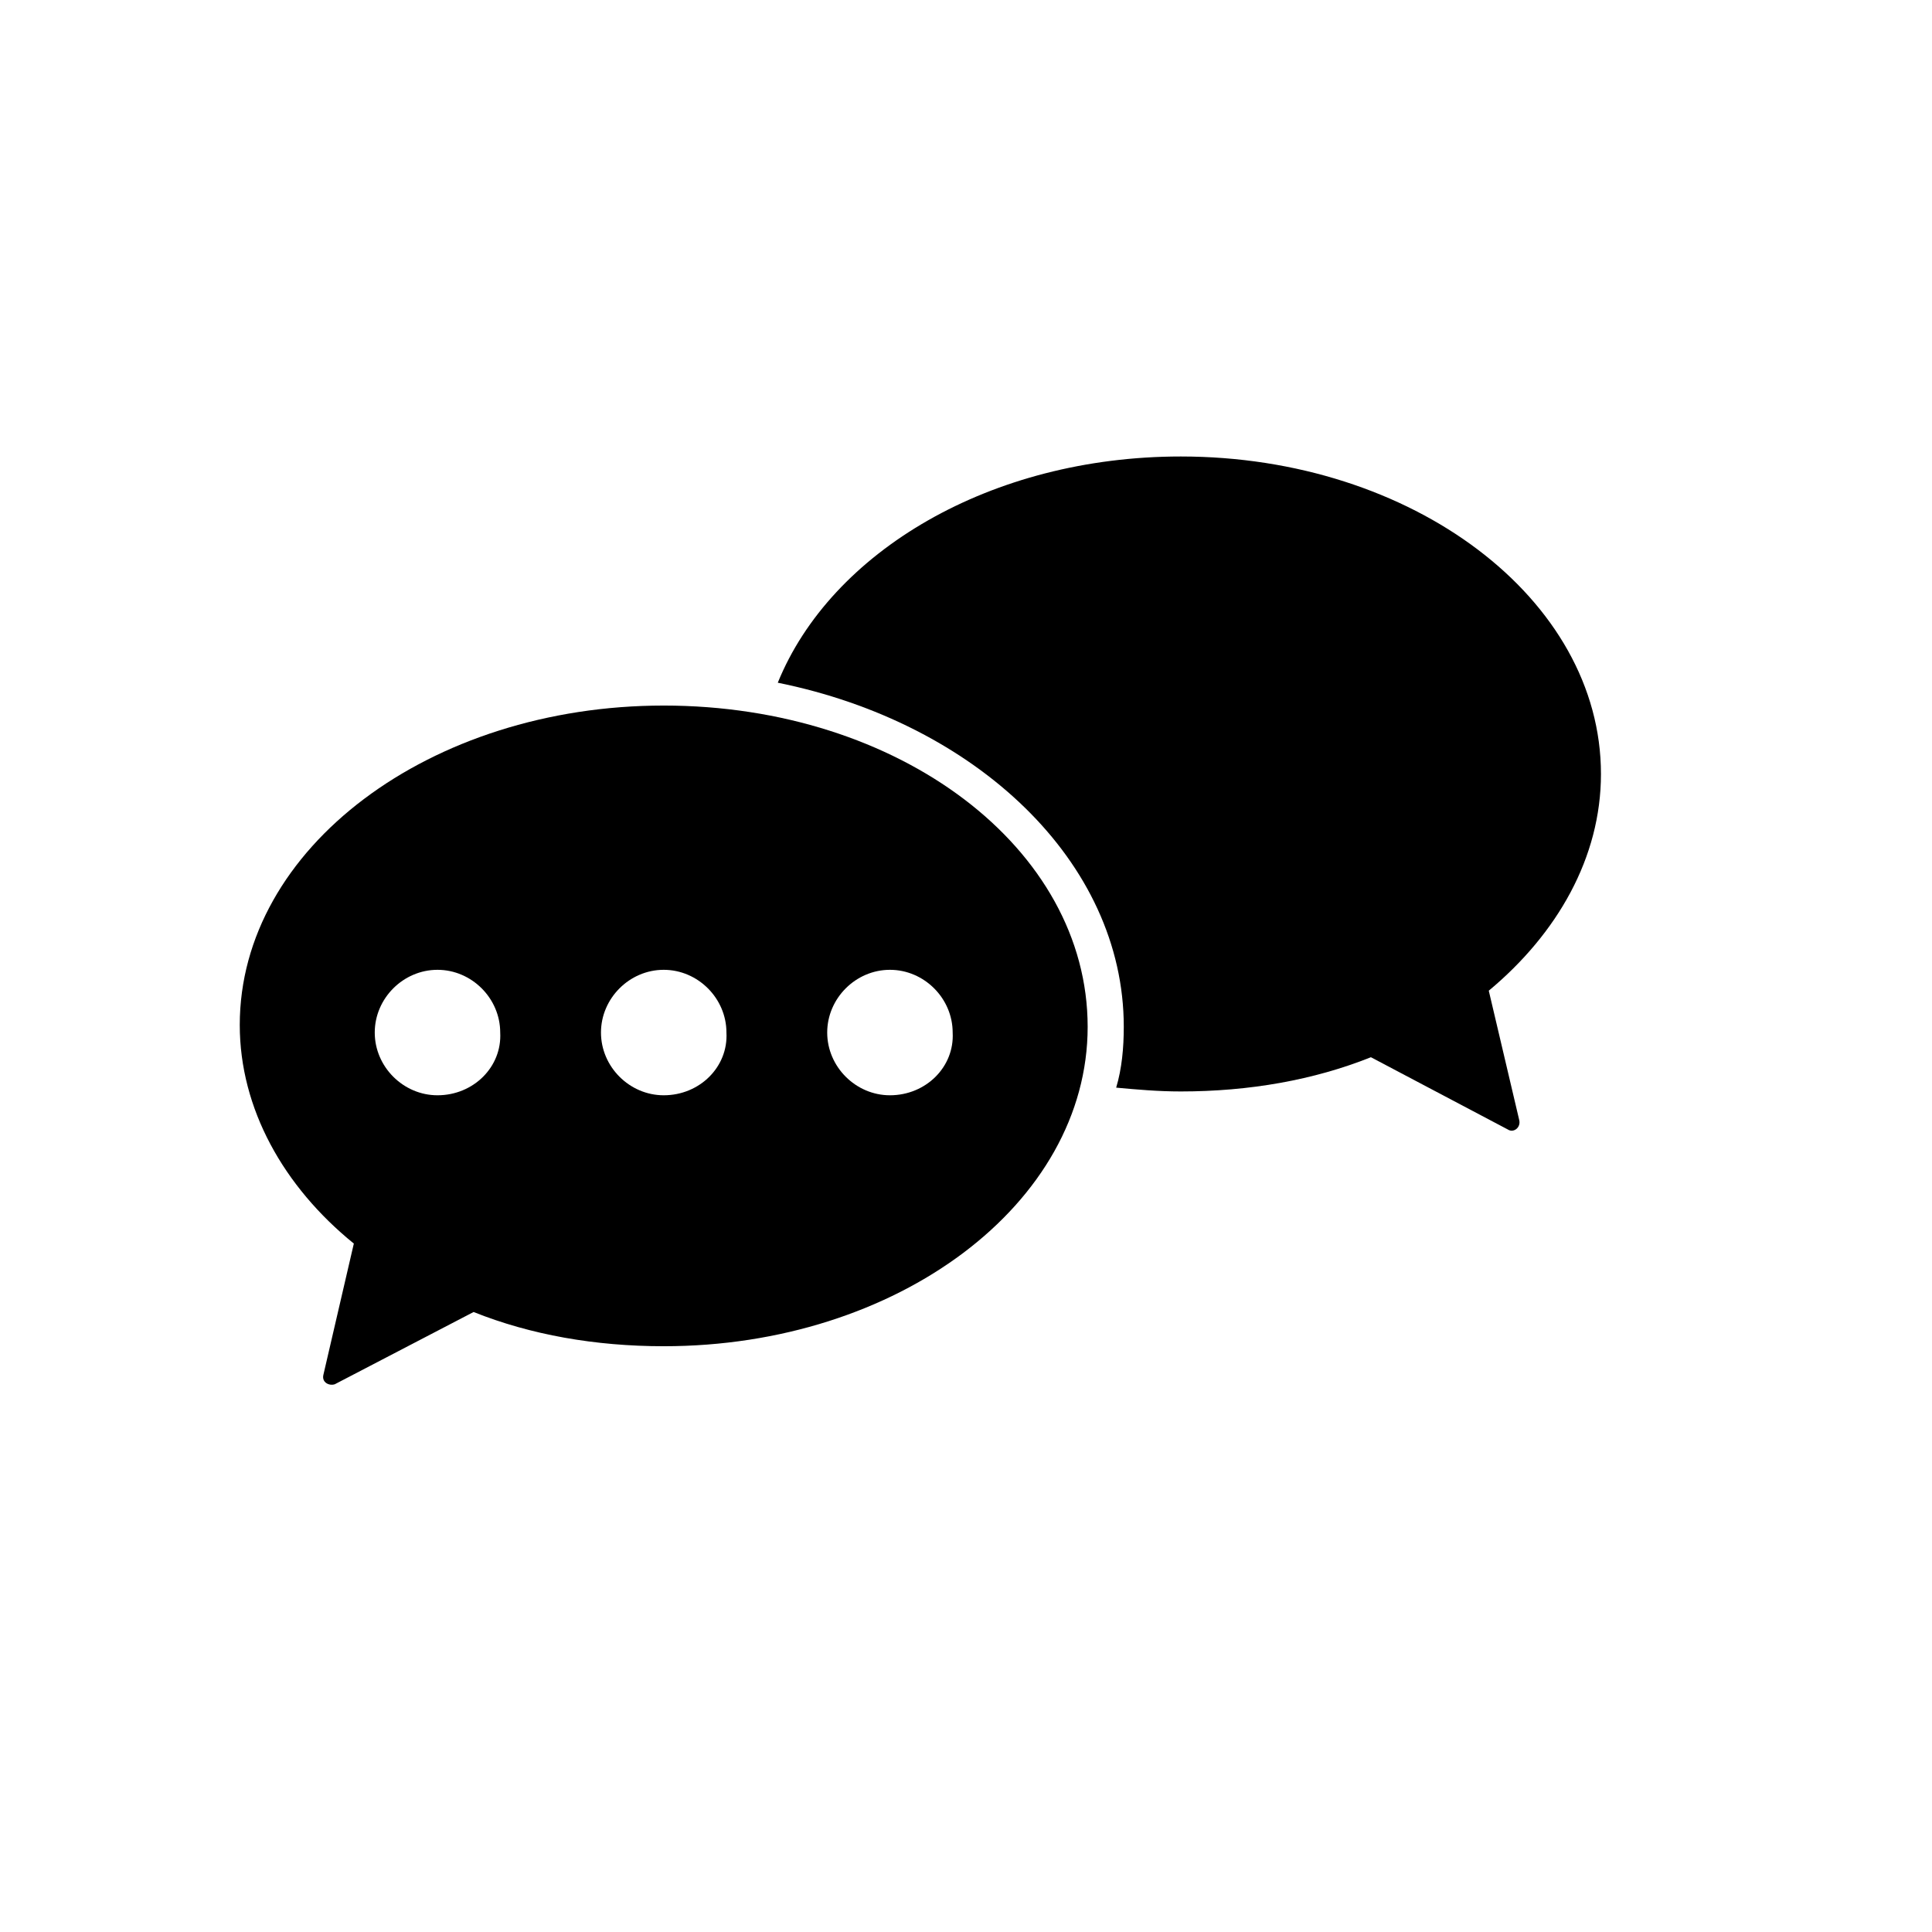 <?xml version="1.0" encoding="UTF-8"?>
<!-- The Best Svg Icon site in the world: iconSvg.co, Visit us! https://iconsvg.co -->
<svg fill="#000000" width="800px" height="800px" version="1.1" viewBox="144 144 512 512" xmlns="http://www.w3.org/2000/svg">
 <g>
  <path d="m568.27 349.11c0-46.352-49.879-84.137-111.34-84.137-50.383 0-92.699 25.191-106.81 59.953 52.395 10.578 91.691 47.359 91.691 91.191 0 5.543-0.504 11.082-2.016 16.121 5.543 0.504 11.082 1.008 17.129 1.008 18.137 0 35.266-3.023 50.383-9.07l36.273 19.145c1.512 1.008 3.527-0.504 3.023-2.519l-8.062-34.258c18.145-15.113 29.73-35.266 29.73-57.434z"/>
  <path d="m319.89 330.98c-61.969 0-112.35 37.785-112.35 84.641 0 22.168 11.586 42.824 30.23 57.938l-8.062 34.762c-0.504 2.016 1.512 3.023 3.023 2.519l36.777-19.145c15.113 6.047 32.242 9.07 50.383 9.07 61.969 0 112.35-37.785 112.35-84.641-0.004-47.359-49.883-85.145-112.35-85.145zm-59.953 103.28c-9.07 0-16.625-7.559-16.625-16.625 0-9.07 7.559-16.625 16.625-16.625 9.07 0 16.625 7.559 16.625 16.625 0.504 9.066-7.055 16.625-16.625 16.625zm59.953 0c-9.07 0-16.625-7.559-16.625-16.625 0-9.07 7.559-16.625 16.625-16.625 9.07 0 16.625 7.559 16.625 16.625 0.504 9.066-7.055 16.625-16.625 16.625zm59.953 0c-9.07 0-16.625-7.559-16.625-16.625 0-9.07 7.559-16.625 16.625-16.625 9.07 0 16.625 7.559 16.625 16.625 0.504 9.066-7.055 16.625-16.625 16.625z"/>
 </g>
</svg>